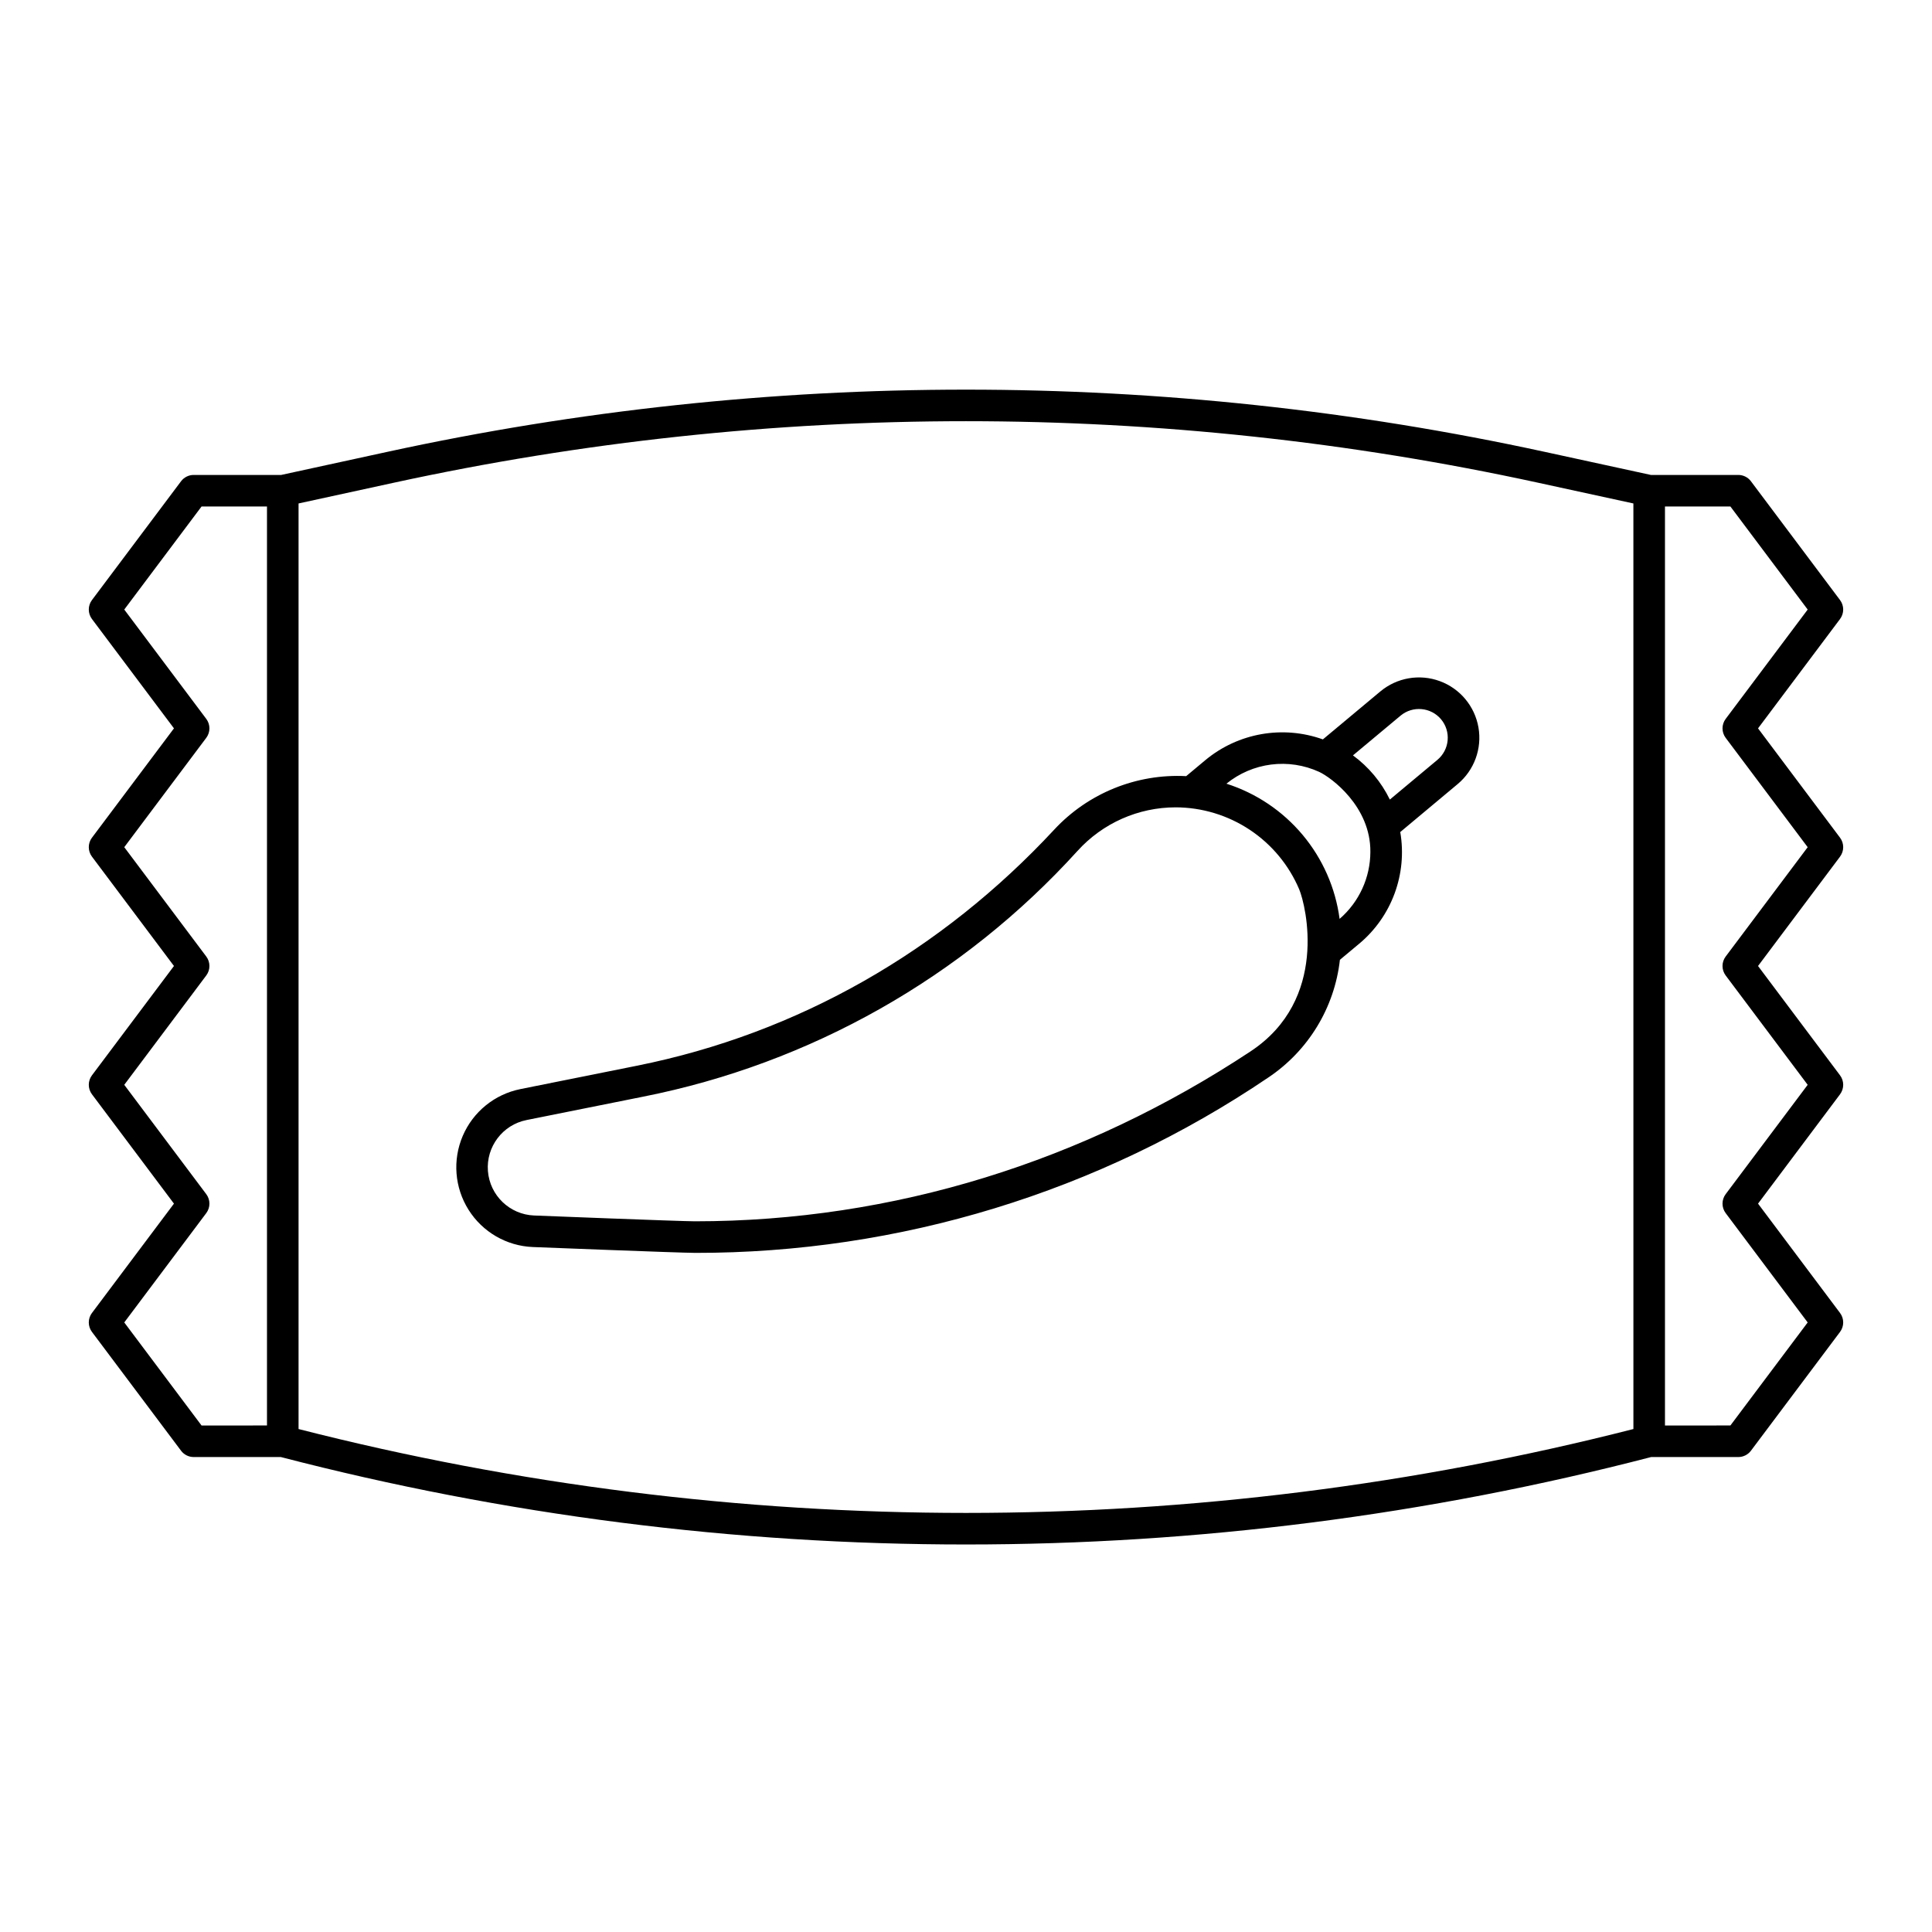 <?xml version="1.0" encoding="UTF-8"?>
<!-- Uploaded to: ICON Repo, www.svgrepo.com, Generator: ICON Repo Mixer Tools -->
<svg fill="#000000" width="800px" height="800px" version="1.1" viewBox="144 144 512 512" xmlns="http://www.w3.org/2000/svg">
 <g>
  <path d="m631.63 366-21.734-28.977 21.734-28.98c1.113-1.488 1.113-3.531 0-5.019l-23.617-31.488c-0.789-1.051-2.027-1.672-3.344-1.672h-23.168l-28.242-6.144 0.004 0.004c-101-21.953-205.53-21.953-306.52 0l-28.242 6.144-23.176-0.004c-1.316 0-2.555 0.621-3.344 1.672l-23.617 31.488c-1.113 1.488-1.113 3.531 0 5.019l21.734 28.98-21.734 28.977c-1.113 1.488-1.113 3.531 0 5.019l21.734 28.98-21.734 28.977c-1.113 1.488-1.113 3.531 0 5.019l21.734 28.98-21.734 28.977c-1.113 1.488-1.113 3.531 0 5.019l23.617 31.488c0.789 1.051 2.027 1.672 3.344 1.672h23.098c59.297 15.398 120.31 23.184 181.58 23.172 61.262 0.012 122.28-7.773 181.57-23.172h23.098c1.316 0 2.555-0.621 3.344-1.672l23.617-31.488c1.113-1.488 1.113-3.531 0-5.019l-21.734-28.977 21.734-28.98c1.113-1.488 1.113-3.531 0-5.019l-21.734-28.977 21.734-28.98c1.113-1.488 1.113-3.531 0-5.019zm-454.7 128.46 21.734-28.977c1.113-1.488 1.113-3.531 0-5.019l-21.734-28.977 21.734-28.98c1.113-1.488 1.113-3.531 0-5.019l-21.734-28.977 21.734-28.98c1.113-1.488 1.113-3.531 0-5.019l-21.734-28.977 20.48-27.305 17.344-0.004v243.54l-17.344 0.004zm399.94 28.25c-116.05 29.641-237.7 29.641-353.75 0v-245.29l25.387-5.523c99.824-21.699 203.14-21.699 302.97 0l25.387 5.523zm24.449-125.22c-1.113 1.488-1.113 3.531 0 5.019l21.734 28.98-21.734 28.977c-1.113 1.488-1.113 3.531 0 5.019l21.734 28.977-20.48 27.305-17.34 0.004v-243.54h17.344l20.477 27.309-21.734 28.977c-1.113 1.488-1.113 3.531 0 5.019l21.734 28.98z"/>
  <path d="m509.8 327.24-15.223 12.707c-10.613-3.801-22.449-1.719-31.129 5.481l-5.098 4.258h0.004c-13.184-0.684-25.996 4.508-34.98 14.18-29.777 32.055-67.711 53.977-110.6 62.566l-30.867 6.188 0.004 0.004c-6.82 1.367-12.527 5.996-15.273 12.387-2.742 6.391-2.168 13.719 1.535 19.602 3.703 5.887 10.062 9.574 17.012 9.863 0 0 39.148 1.547 42.977 1.547v0.004c54.156 0.07 107.09-16.117 151.94-46.469 10.613-7.098 17.562-18.516 18.988-31.203l5.043-4.207h0.004c8.68-7.219 12.852-18.52 10.945-29.648l15.215-12.715c4.387-3.66 6.484-9.383 5.508-15.008-0.98-5.629-4.887-10.309-10.246-12.273-5.363-1.969-11.371-0.926-15.754 2.734zm-34.371 95.375c-44.168 29.195-94.613 45.043-147.28 45.043-3.711 0-42.621-1.539-42.621-1.539-6.465-0.262-11.715-5.316-12.223-11.77-0.504-6.449 3.894-12.262 10.242-13.527l30.867-6.188c44.379-8.789 84.75-31.629 115.14-65.137 6.656-7.352 16.109-11.547 26.027-11.543 6.984 0.02 13.809 2.09 19.625 5.953 5.82 3.867 10.375 9.355 13.098 15.785 1.812 4.352 7.867 29.211-12.879 42.922zm23.582-35.102h-0.004c-1.09-8.199-4.488-15.922-9.797-22.262-5.312-6.344-12.316-11.051-20.195-13.566 3.398-2.758 7.496-4.516 11.84-5.07 4.34-0.551 8.75 0.117 12.73 1.938 3.156 1.457 13.684 9.137 13.578 21.219v-0.004c-0.02 6.82-2.996 13.293-8.156 17.746zm25.922-42.148-12.609 10.527v0.004c-2.258-4.641-5.613-8.66-9.777-11.711l12.613-10.527c3.234-2.691 8.039-2.258 10.742 0.969 1.297 1.551 1.922 3.555 1.738 5.57-0.18 2.012-1.156 3.871-2.707 5.168z"/>
 </g>
</svg>